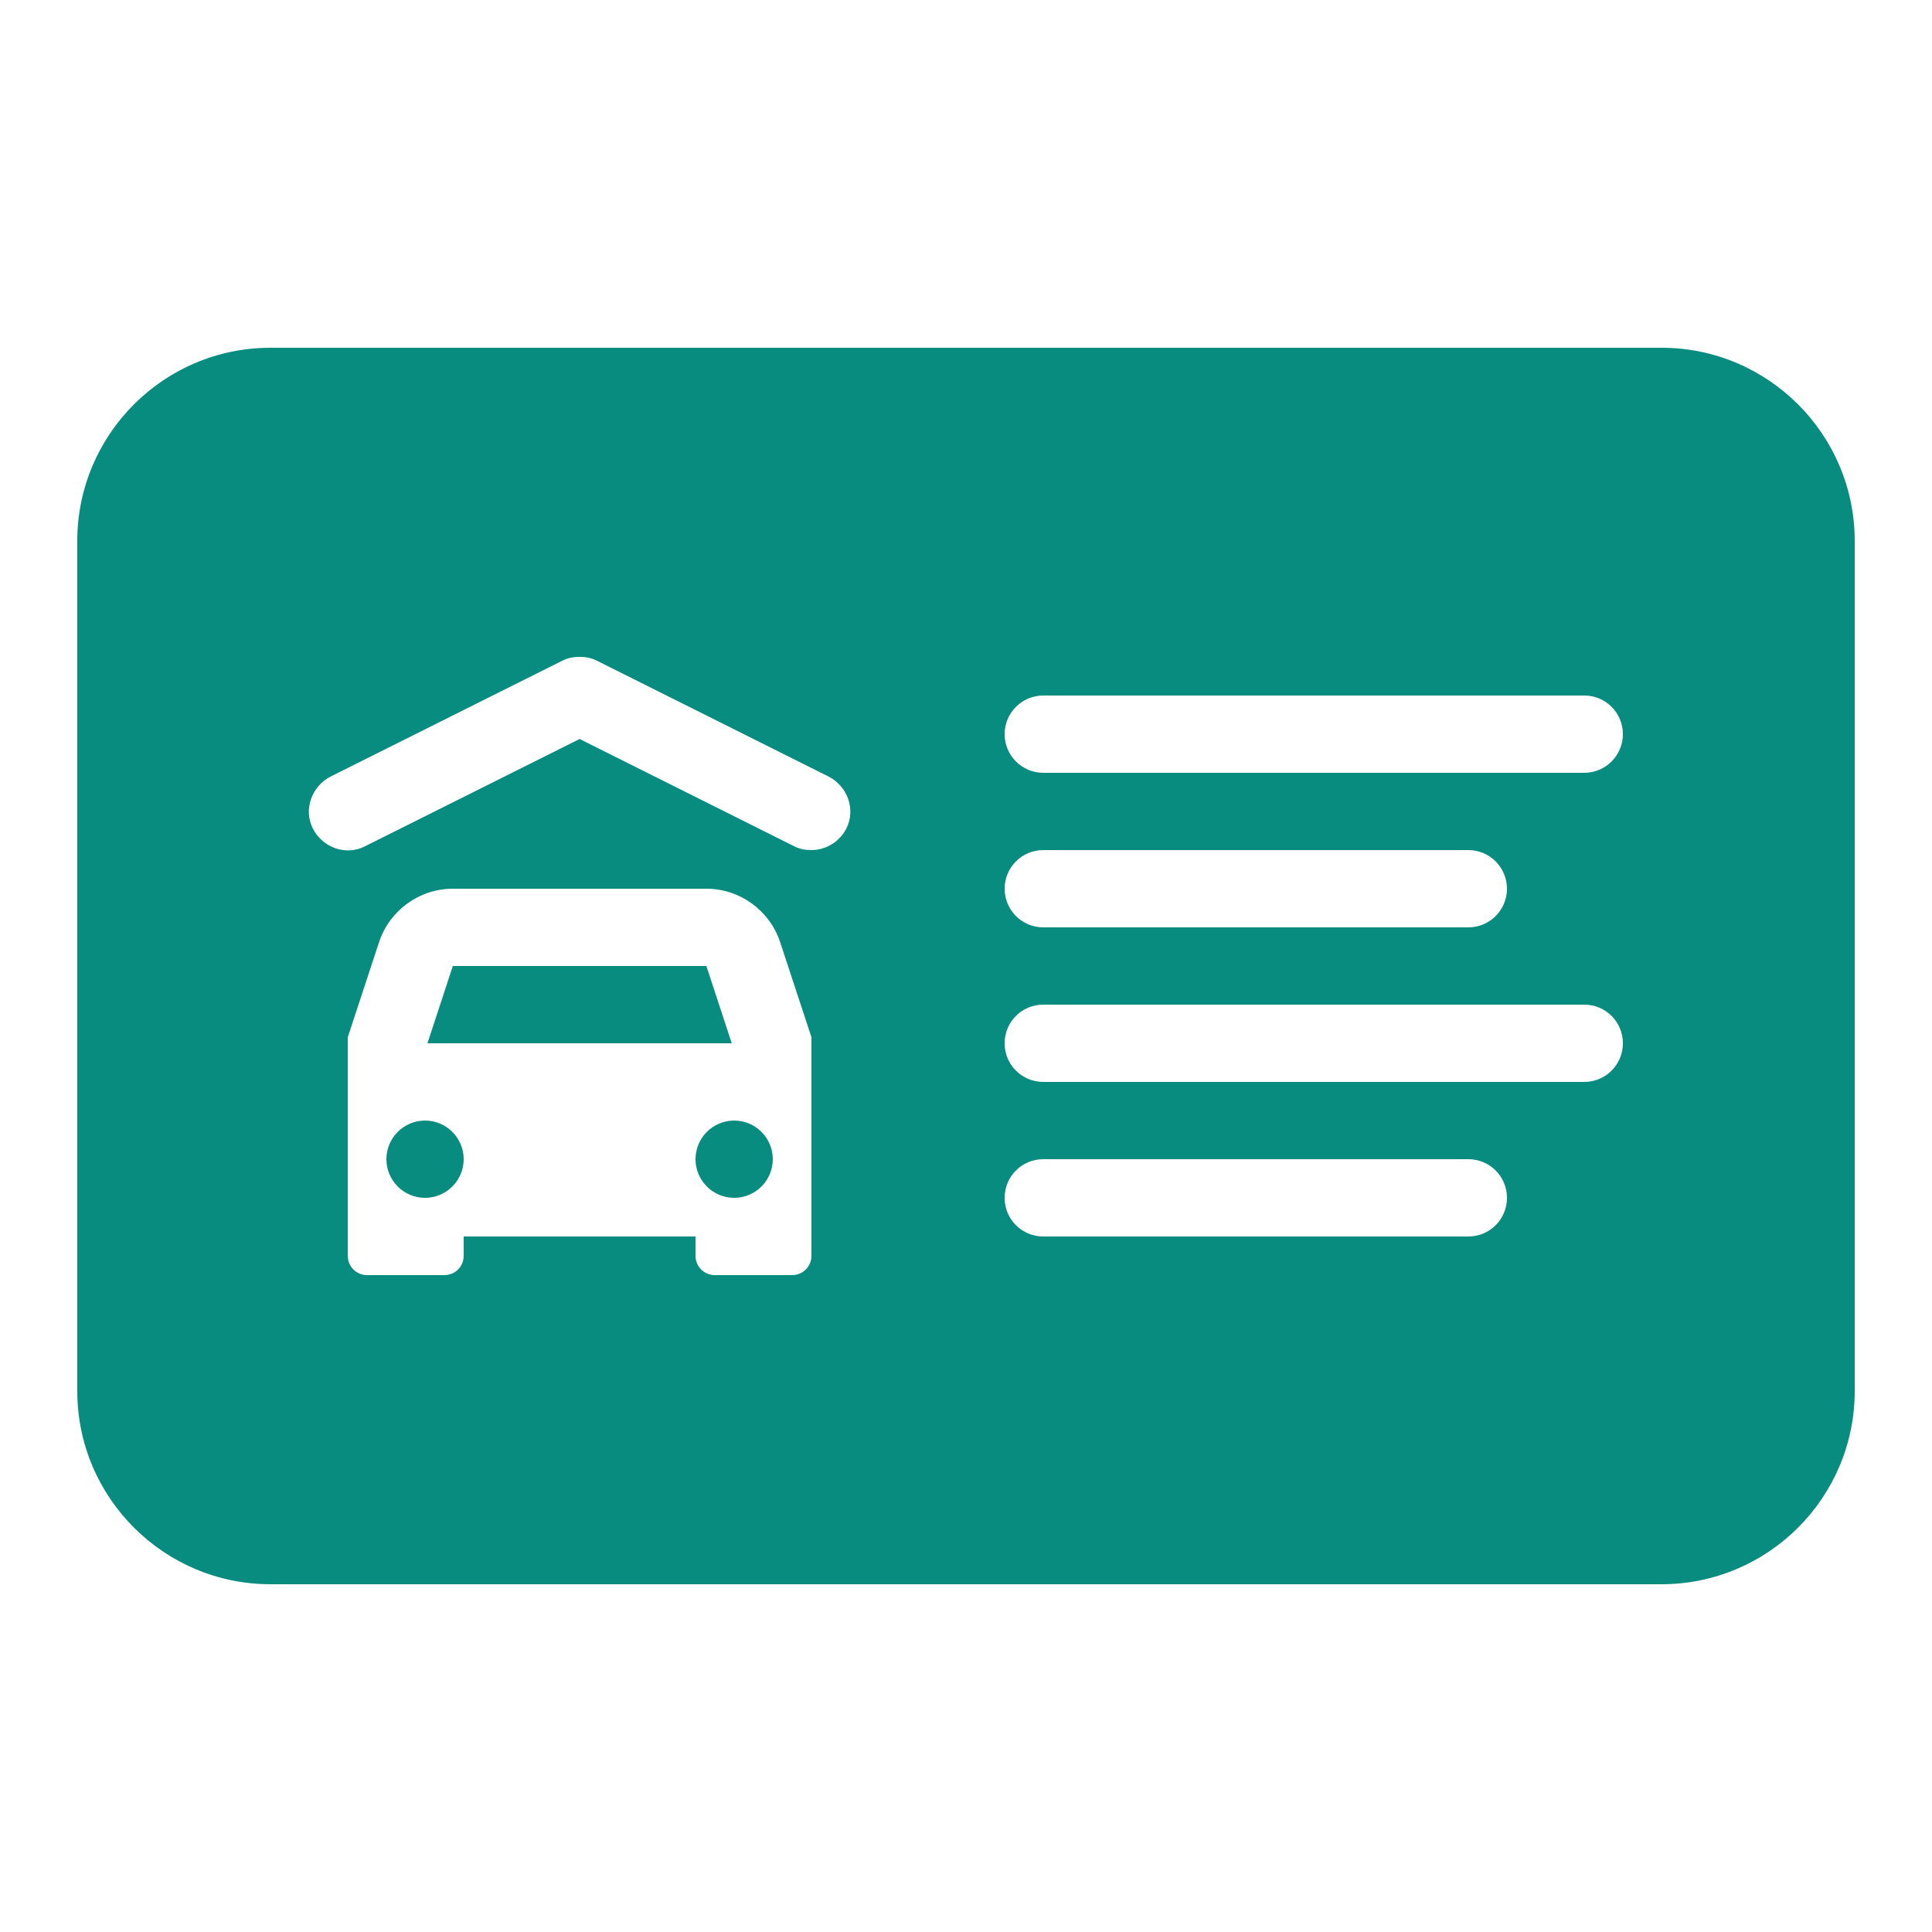 <?xml version="1.0" encoding="UTF-8"?> <svg xmlns="http://www.w3.org/2000/svg" width="100" height="100" viewBox="0 0 100 100" fill="none"><path d="M14 18C8.484 18 4 22.484 4 28V72C4 77.516 8.484 82 14 82H86C91.516 82 96 77.516 96 72V28C96 22.484 91.516 18 86 18H14ZM30 34C30.305 34 30.594 34.047 30.875 34.188L42.875 40.188C43.859 40.68 44.305 41.891 43.812 42.875C43.461 43.578 42.734 44 42 44C41.703 44 41.414 43.953 41.125 43.812L30 38.25L18.875 43.812C17.891 44.312 16.68 43.859 16.188 42.875C15.695 41.891 16.141 40.68 17.125 40.188L29.125 34.188C29.406 34.047 29.695 34 30 34ZM54 36H82C83.109 36 84 36.898 84 38C84 39.102 83.109 40 82 40H54C52.891 40 52 39.102 52 38C52 36.898 52.891 36 54 36ZM54 44H76C77.109 44 78 44.898 78 46C78 47.102 77.109 48 76 48H54C52.891 48 52 47.102 52 46C52 44.898 52.891 44 54 44ZM23.438 46H36.562C38.289 46 39.828 47.117 40.375 48.75L42 53.688V65C42 65.555 41.555 66 41 66H37C36.445 66 36 65.555 36 65V64H24V65C24 65.555 23.555 66 23 66H19C18.445 66 18 65.555 18 65V53.688L19.625 48.75C20.172 47.117 21.711 46 23.438 46ZM23.438 50L22.125 54H37.875L36.562 50H23.438ZM54 52H82C83.109 52 84 52.891 84 54C84 55.109 83.109 56 82 56H54C52.891 56 52 55.109 52 54C52 52.891 52.891 52 54 52ZM22 58C20.898 58 20 58.898 20 60C20 61.102 20.898 62 22 62C23.102 62 24 61.102 24 60C24 58.898 23.102 58 22 58ZM38 58C36.898 58 36 58.898 36 60C36 61.102 36.898 62 38 62C39.102 62 40 61.102 40 60C40 58.898 39.102 58 38 58ZM54 60H76C77.109 60 78 60.891 78 62C78 63.109 77.109 64 76 64H54C52.891 64 52 63.109 52 62C52 60.891 52.891 60 54 60Z" fill="#088C7F"></path></svg> 